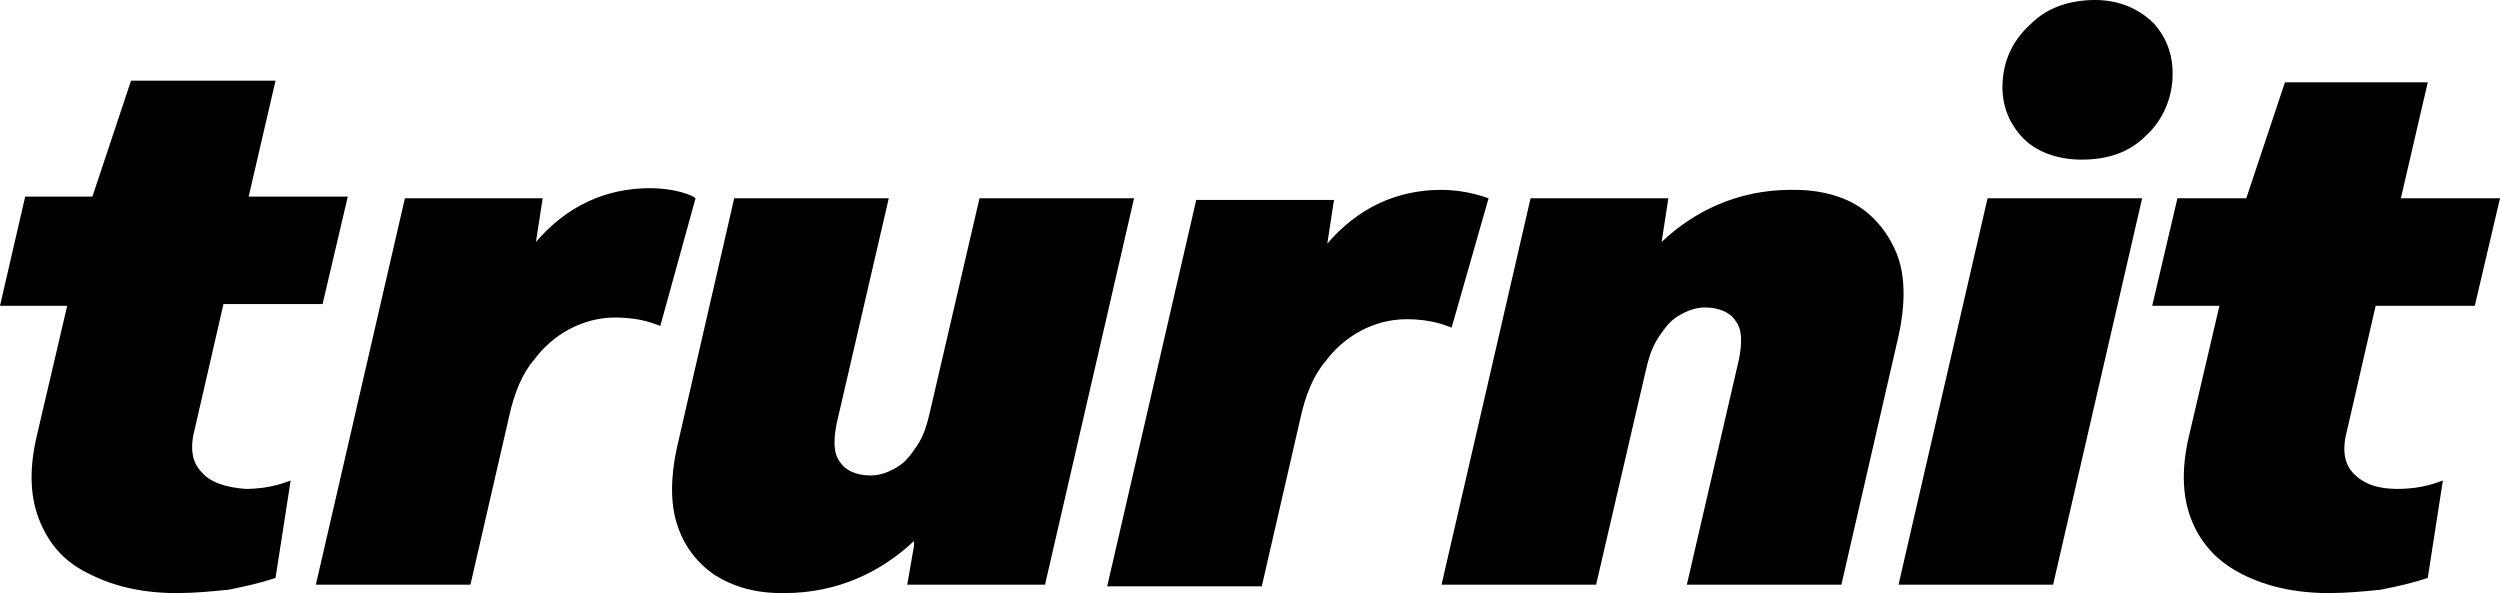 <svg xmlns="http://www.w3.org/2000/svg" viewBox="0 0 148.8 35.3"><path d="M58.3 11.8l-2.9 12.5c-.2.9-.4 1.6-.8 2.2-.4.6-.7 1-1.2 1.3s-1 .5-1.6.5c-.8 0-1.5-.3-1.8-.8-.4-.5-.4-1.3-.2-2.3l3.1-13.4h-9.2l-3.4 14.8c-.4 1.8-.4 3.4 0 4.6.4 1.3 1.2 2.3 2.2 3 1.1.7 2.4 1.1 4 1.1h.2c3.2 0 5.8-1.3 7.7-3.1v.3l-.4 2.3h8.2l5.3-23h-9.2zM38.7 11.2c-2.7 0-5 1.1-6.8 3.2l.4-2.6h-8.2l-5.3 23H28l2.3-10c.3-1.4.8-2.6 1.5-3.4 1.1-1.5 2.9-2.5 4.8-2.5 1.6 0 2.4.4 2.7.5l2.1-7.6c-.2-.2-1.3-.6-2.7-.6zM88.6 11.8c-.3-.1-1.4-.5-2.8-.5-2.7 0-5 1.1-6.8 3.2l.4-2.6h-8.2l-5.3 23h9.2l2.3-10c.3-1.4.8-2.6 1.5-3.4C80 20 81.8 19 83.7 19c1.6 0 2.4.4 2.7.5l2.2-7.7zM12 28.1c-.6-.6-.7-1.5-.4-2.6l1.7-7.4h5.9l1.5-6.4h-5.9l1.6-6.9H7.8l-2.3 6.9h-4L0 18.2h4l-1.8 7.7c-.5 2.1-.4 3.8.2 5.2.6 1.4 1.5 2.4 3 3.1 1.4.7 3.1 1.1 5.1 1.1 1.1 0 2.1-.1 3.1-.2 1-.2 1.9-.4 2.8-.7l.9-5.8c-.3.1-1.2.5-2.7.5-1.2-.1-2.1-.4-2.6-1zM128.2 1.4c-.9-.9-2.1-1.4-3.5-1.4s-2.8.4-3.8 1.4c-1 .9-1.6 2-1.7 3.4-.1 1.3.3 2.4 1.1 3.3.8.9 2.1 1.4 3.6 1.4s2.8-.4 3.8-1.4c.9-.8 1.5-2 1.6-3.3.1-1.4-.3-2.5-1.1-3.4zM141.4 18.2h5.9l1.5-6.4h-5.9l1.6-6.9H136l-2.3 6.9h-4.1l-1.5 6.4h4l-1.8 7.7c-.5 2.1-.4 3.8.2 5.2.6 1.4 1.6 2.4 3 3.1 1.4.7 3.1 1.1 5.1 1.1 1.1 0 2.1-.1 3.1-.2 1-.2 1.9-.4 2.8-.7l.9-5.8c-.3.1-1.2.5-2.7.5-1.2 0-2-.3-2.6-.9-.6-.6-.7-1.5-.4-2.6l1.7-7.4zM113 34.8h9.2l5.3-23h-9.2zM113 15.4c-.4-1.2-1.2-2.3-2.2-3-1-.7-2.4-1.1-4-1.1h-.2c-3.2 0-5.8 1.3-7.7 3.1l.4-2.6h-8.2l-5.3 23H95l2.9-12.5c.2-.9.4-1.6.8-2.2.4-.6.7-1 1.2-1.3s1-.5 1.6-.5c.8 0 1.5.3 1.8.8.4.5.4 1.3.2 2.3l-3.1 13.4h9.2L113 20c.4-1.8.4-3.4 0-4.6z"/></svg>